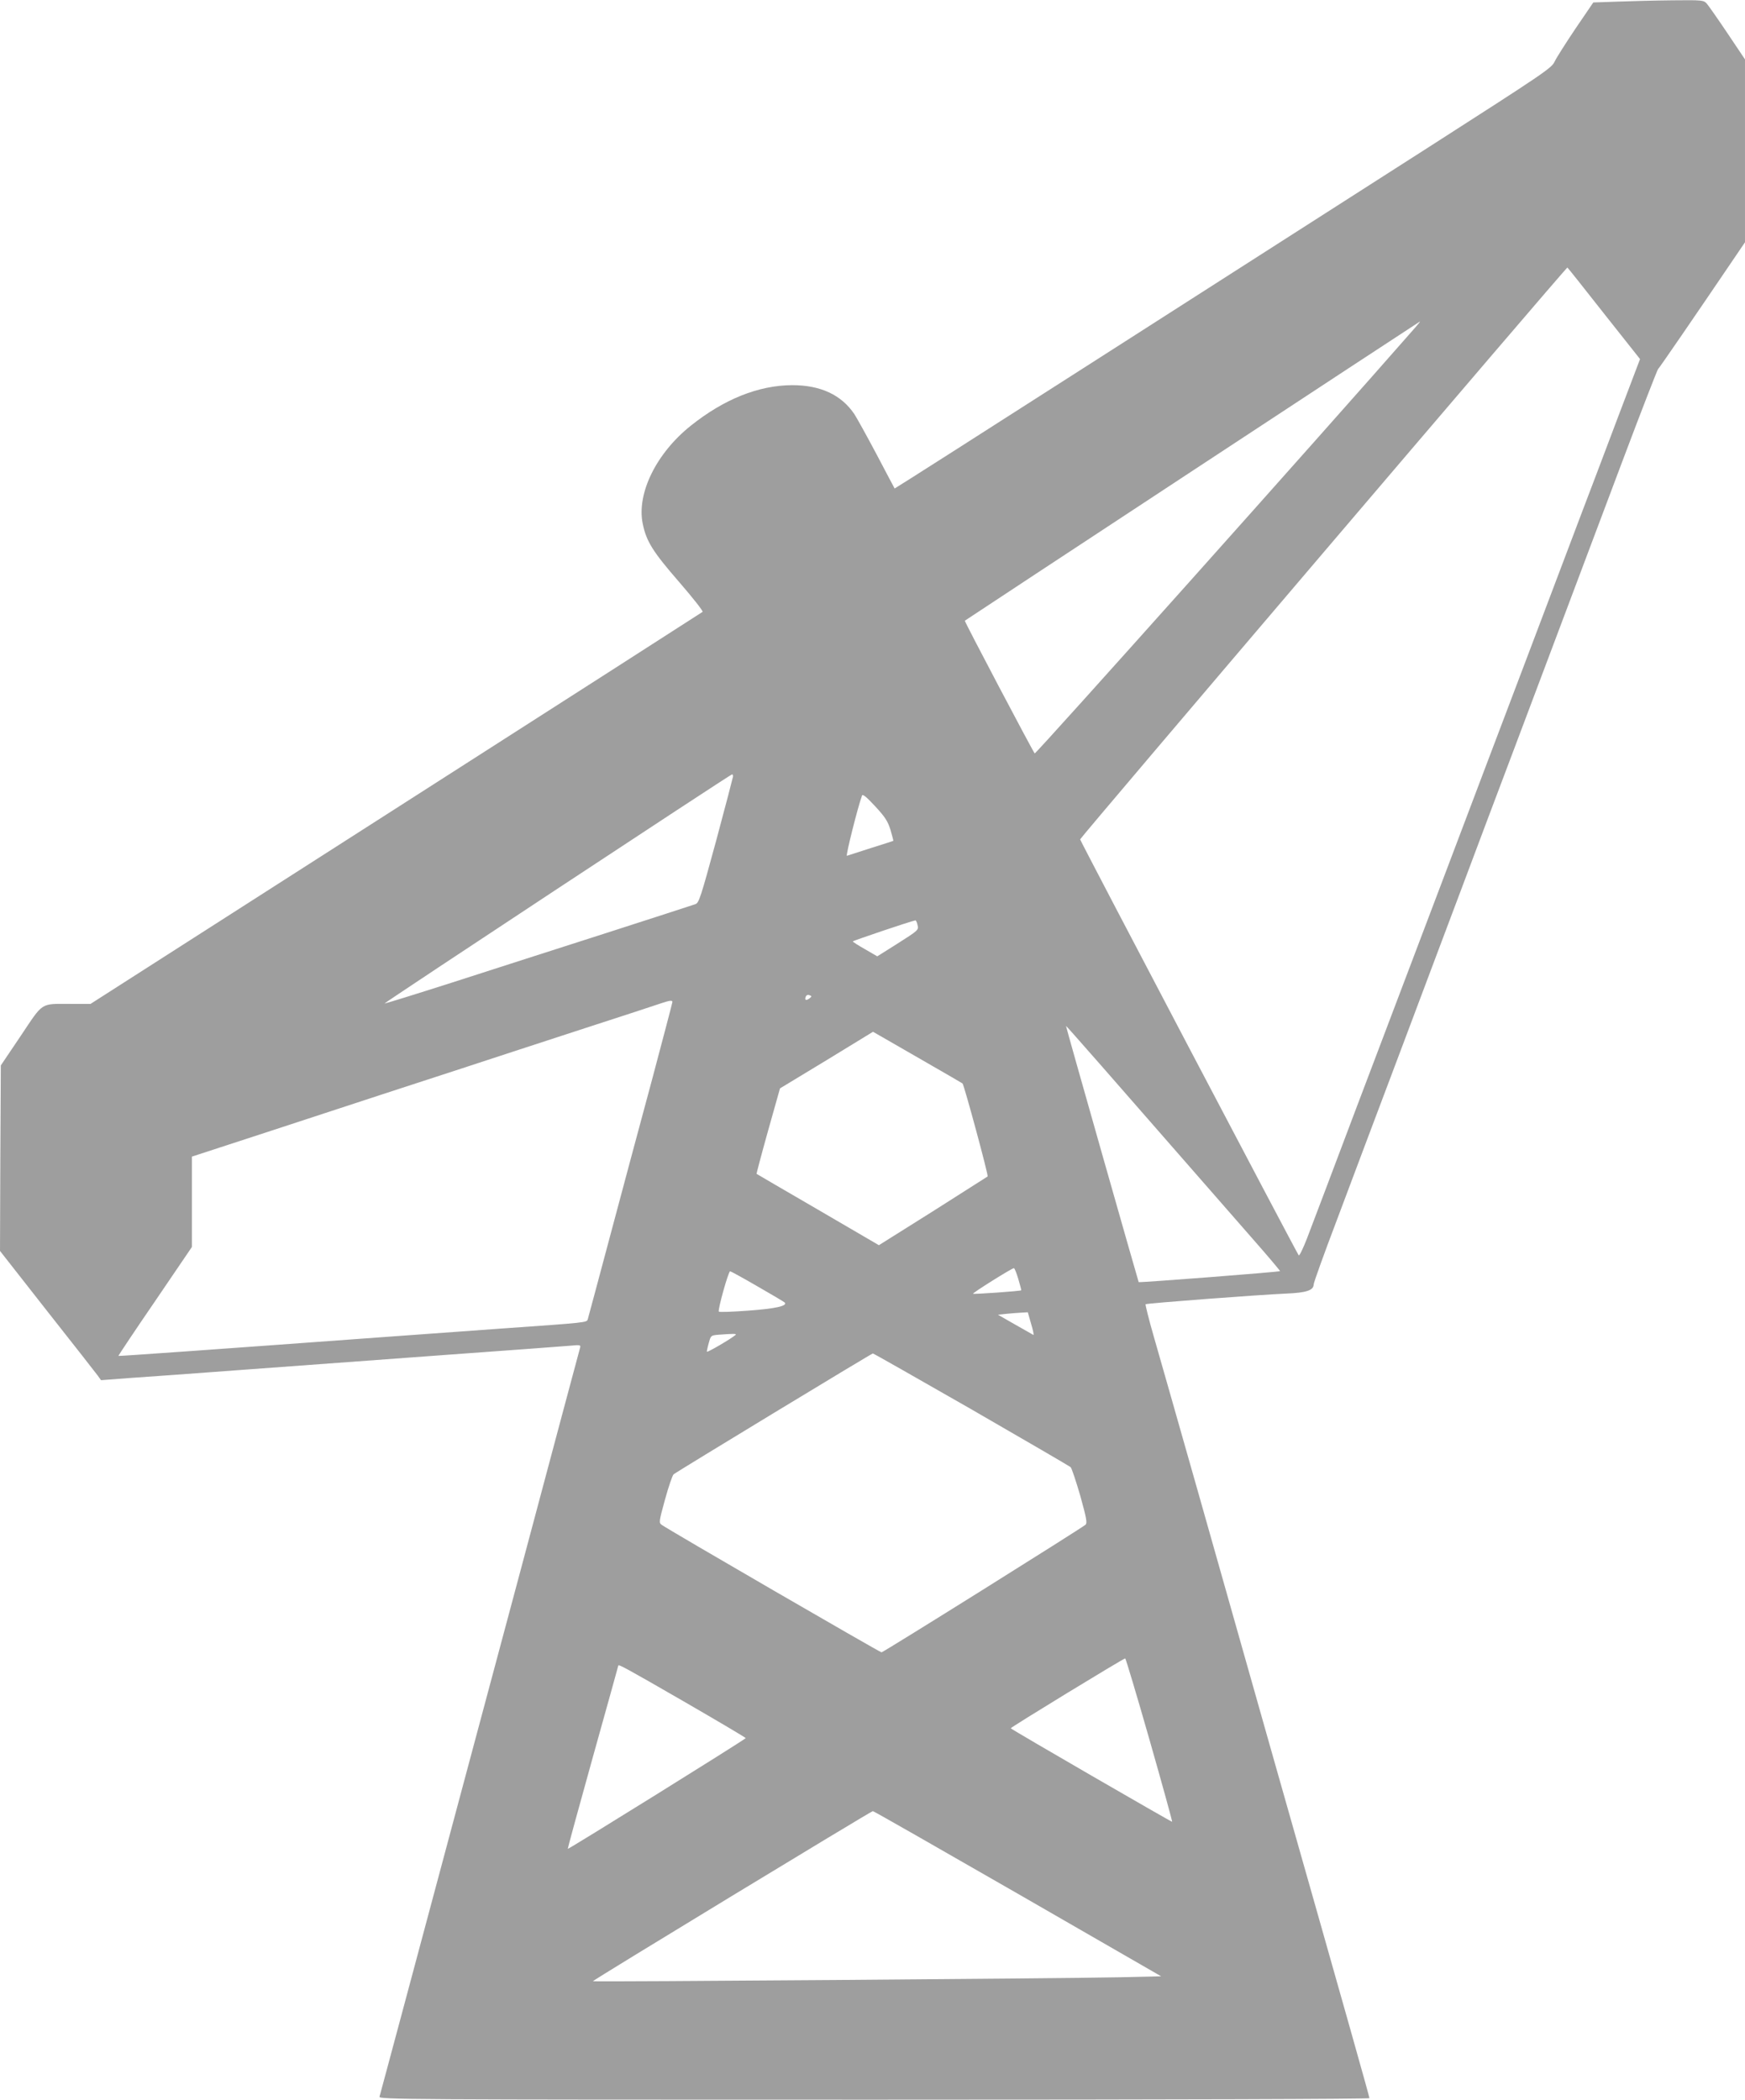 <?xml version="1.0" standalone="no"?>
<!DOCTYPE svg PUBLIC "-//W3C//DTD SVG 20010904//EN"
 "http://www.w3.org/TR/2001/REC-SVG-20010904/DTD/svg10.dtd">
<svg version="1.0" xmlns="http://www.w3.org/2000/svg"
 width="1064pt" height="1280pt" viewBox="0 0 1064 1280"
 preserveAspectRatio="xMidYMid meet">
<g transform="translate(0,1280) scale(0.1,-0.1)"
fill="#9e9e9e" stroke="none">
<path d="M9860 12790 l-145 -5 -109 -160 c-59 -88 -117 -179 -127 -201 -18
-39 -64 -70 -766 -520 -412 -263 -1312 -840 -2002 -1281 -690 -442 -1255 -802
-1256 -801 -1 2 -51 95 -110 208 -60 113 -121 223 -136 246 -80 118 -207 176
-379 176 -205 -1 -415 -85 -619 -248 -210 -168 -330 -413 -292 -597 22 -107
61 -170 222 -355 83 -96 147 -177 143 -182 -5 -4 -847 -544 -1871 -1199
l-1861 -1191 -120 0 c-188 0 -165 15 -305 -194 l-122 -181 -3 -566 -2 -565
287 -366 c159 -201 297 -378 309 -394 l20 -28 170 13 c93 6 410 29 704 51 294
22 846 62 1225 90 380 27 721 53 759 56 63 6 68 5 63 -12 -3 -11 -53 -197
-111 -414 -58 -217 -171 -640 -251 -940 -280 -1045 -452 -1686 -726 -2710 -72
-267 -132 -493 -135 -502 -5 -17 143 -18 3015 -18 1891 0 3021 4 3021 9 0 9
-117 425 -609 2156 -115 407 -308 1089 -429 1515 -121 426 -245 862 -276 969
-31 107 -53 197 -51 200 6 6 693 58 857 65 124 5 168 20 168 56 0 10 63 186
141 391 77 206 253 673 391 1039 137 366 308 818 378 1005 70 187 214 570 320
850 106 281 250 663 320 850 70 187 221 588 335 890 114 303 211 552 215 555
6 4 225 323 473 689 l57 84 0 557 0 558 -106 158 c-59 88 -116 169 -127 182
-20 21 -25 22 -211 20 -105 -1 -256 -5 -336 -8z m-81 -1900 l221 -279 -136
-358 c-74 -197 -173 -457 -219 -578 -46 -121 -196 -517 -333 -880 -138 -363
-370 -977 -517 -1365 -147 -388 -384 -1013 -527 -1390 -142 -377 -277 -734
-300 -793 -23 -59 -45 -104 -49 -100 -12 14 -1331 2523 -1333 2536 -1 9 2959
3483 2971 3486 1 1 101 -125 222 -279z m-1150 -87 c-571 -652 -2314 -2602
-2320 -2596 -10 10 -430 806 -426 809 8 7 2772 1824 2775 1824 2 0 -11 -17
-29 -37z m-4159 -2735 c-1 -7 -47 -184 -103 -392 -95 -349 -105 -380 -127
-388 -14 -5 -261 -85 -550 -178 -289 -93 -709 -227 -934 -300 -225 -72 -410
-129 -412 -128 -3 4 2108 1396 2119 1397 4 1 7 -5 7 -11z m960 -328 c10 -35
18 -65 17 -66 -1 -1 -63 -21 -137 -44 -74 -24 -140 -45 -146 -47 -9 -3 66 296
92 367 4 11 27 -8 80 -65 62 -67 77 -91 94 -145z m164 -577 c9 -33 8 -33 -132
-122 l-113 -71 -74 43 c-41 23 -75 45 -75 48 0 4 358 125 381 128 4 1 10 -11
13 -26z m-659 -450 c-21 -15 -30 -10 -22 11 4 10 13 13 23 9 15 -6 15 -7 -1
-20z m-835 -21 c0 -5 -56 -217 -124 -473 -69 -255 -184 -684 -256 -954 -72
-269 -133 -498 -136 -507 -6 -21 0 -20 -539 -58 -236 -17 -554 -40 -705 -51
-995 -73 -1615 -117 -1618 -115 -1 2 99 152 223 333 l225 331 0 275 0 276 463
151 c254 83 570 187 702 230 132 43 350 114 485 158 135 44 454 149 710 232
256 83 483 157 505 165 48 16 65 18 65 7z m3544 -1451 c89 -101 161 -187 161
-190 -1 -5 -855 -71 -862 -67 -2 2 -443 1553 -443 1561 0 5 196 -219 1144
-1304z m-1994 1081 c118 -68 217 -125 219 -127 10 -11 159 -561 153 -567 -4
-3 -155 -99 -335 -213 l-328 -206 -372 217 c-205 119 -373 217 -374 218 -1 1
30 119 70 262 l73 259 284 172 283 173 56 -32 c31 -18 153 -88 271 -156z m559
-1319 c11 -37 19 -68 18 -69 -5 -5 -290 -25 -294 -21 -4 5 235 155 249 156 4
1 16 -29 27 -66z m-1592 -44 c87 -50 162 -94 167 -99 21 -21 -56 -38 -222 -50
-95 -7 -176 -10 -179 -6 -8 8 58 246 69 246 4 0 79 -41 165 -91z m1670 -229
c12 -39 18 -70 14 -68 -3 2 -53 30 -111 63 l-105 60 55 6 c30 3 71 6 91 7 l36
2 20 -70z m-1802 -68 c-29 -25 -175 -110 -175 -102 0 5 5 30 12 54 12 44 13
45 57 49 92 7 115 7 106 -1z m1437 -453 c326 -188 599 -347 606 -353 7 -7 33
-86 59 -175 38 -137 43 -165 32 -176 -22 -20 -1233 -778 -1244 -778 -10 0
-1301 748 -1340 777 -18 13 -18 17 20 155 21 77 45 146 52 153 19 16 1206 736
1215 737 3 1 273 -153 600 -340z m1087 -2015 c78 -273 140 -498 138 -500 -2
-3 -974 559 -984 570 -4 4 687 426 698 426 3 0 70 -223 148 -496z m-2842 235
c211 -122 382 -223 380 -225 -17 -17 -1083 -680 -1085 -675 -1 3 68 255 153
560 85 304 155 555 155 557 0 10 40 -11 397 -217z m2038 -1173 l875 -504 -262
-6 c-334 -7 -3198 -29 -3203 -24 -4 4 1695 1036 1707 1037 4 1 401 -226 883
-503z"/>
</g>
</svg>
